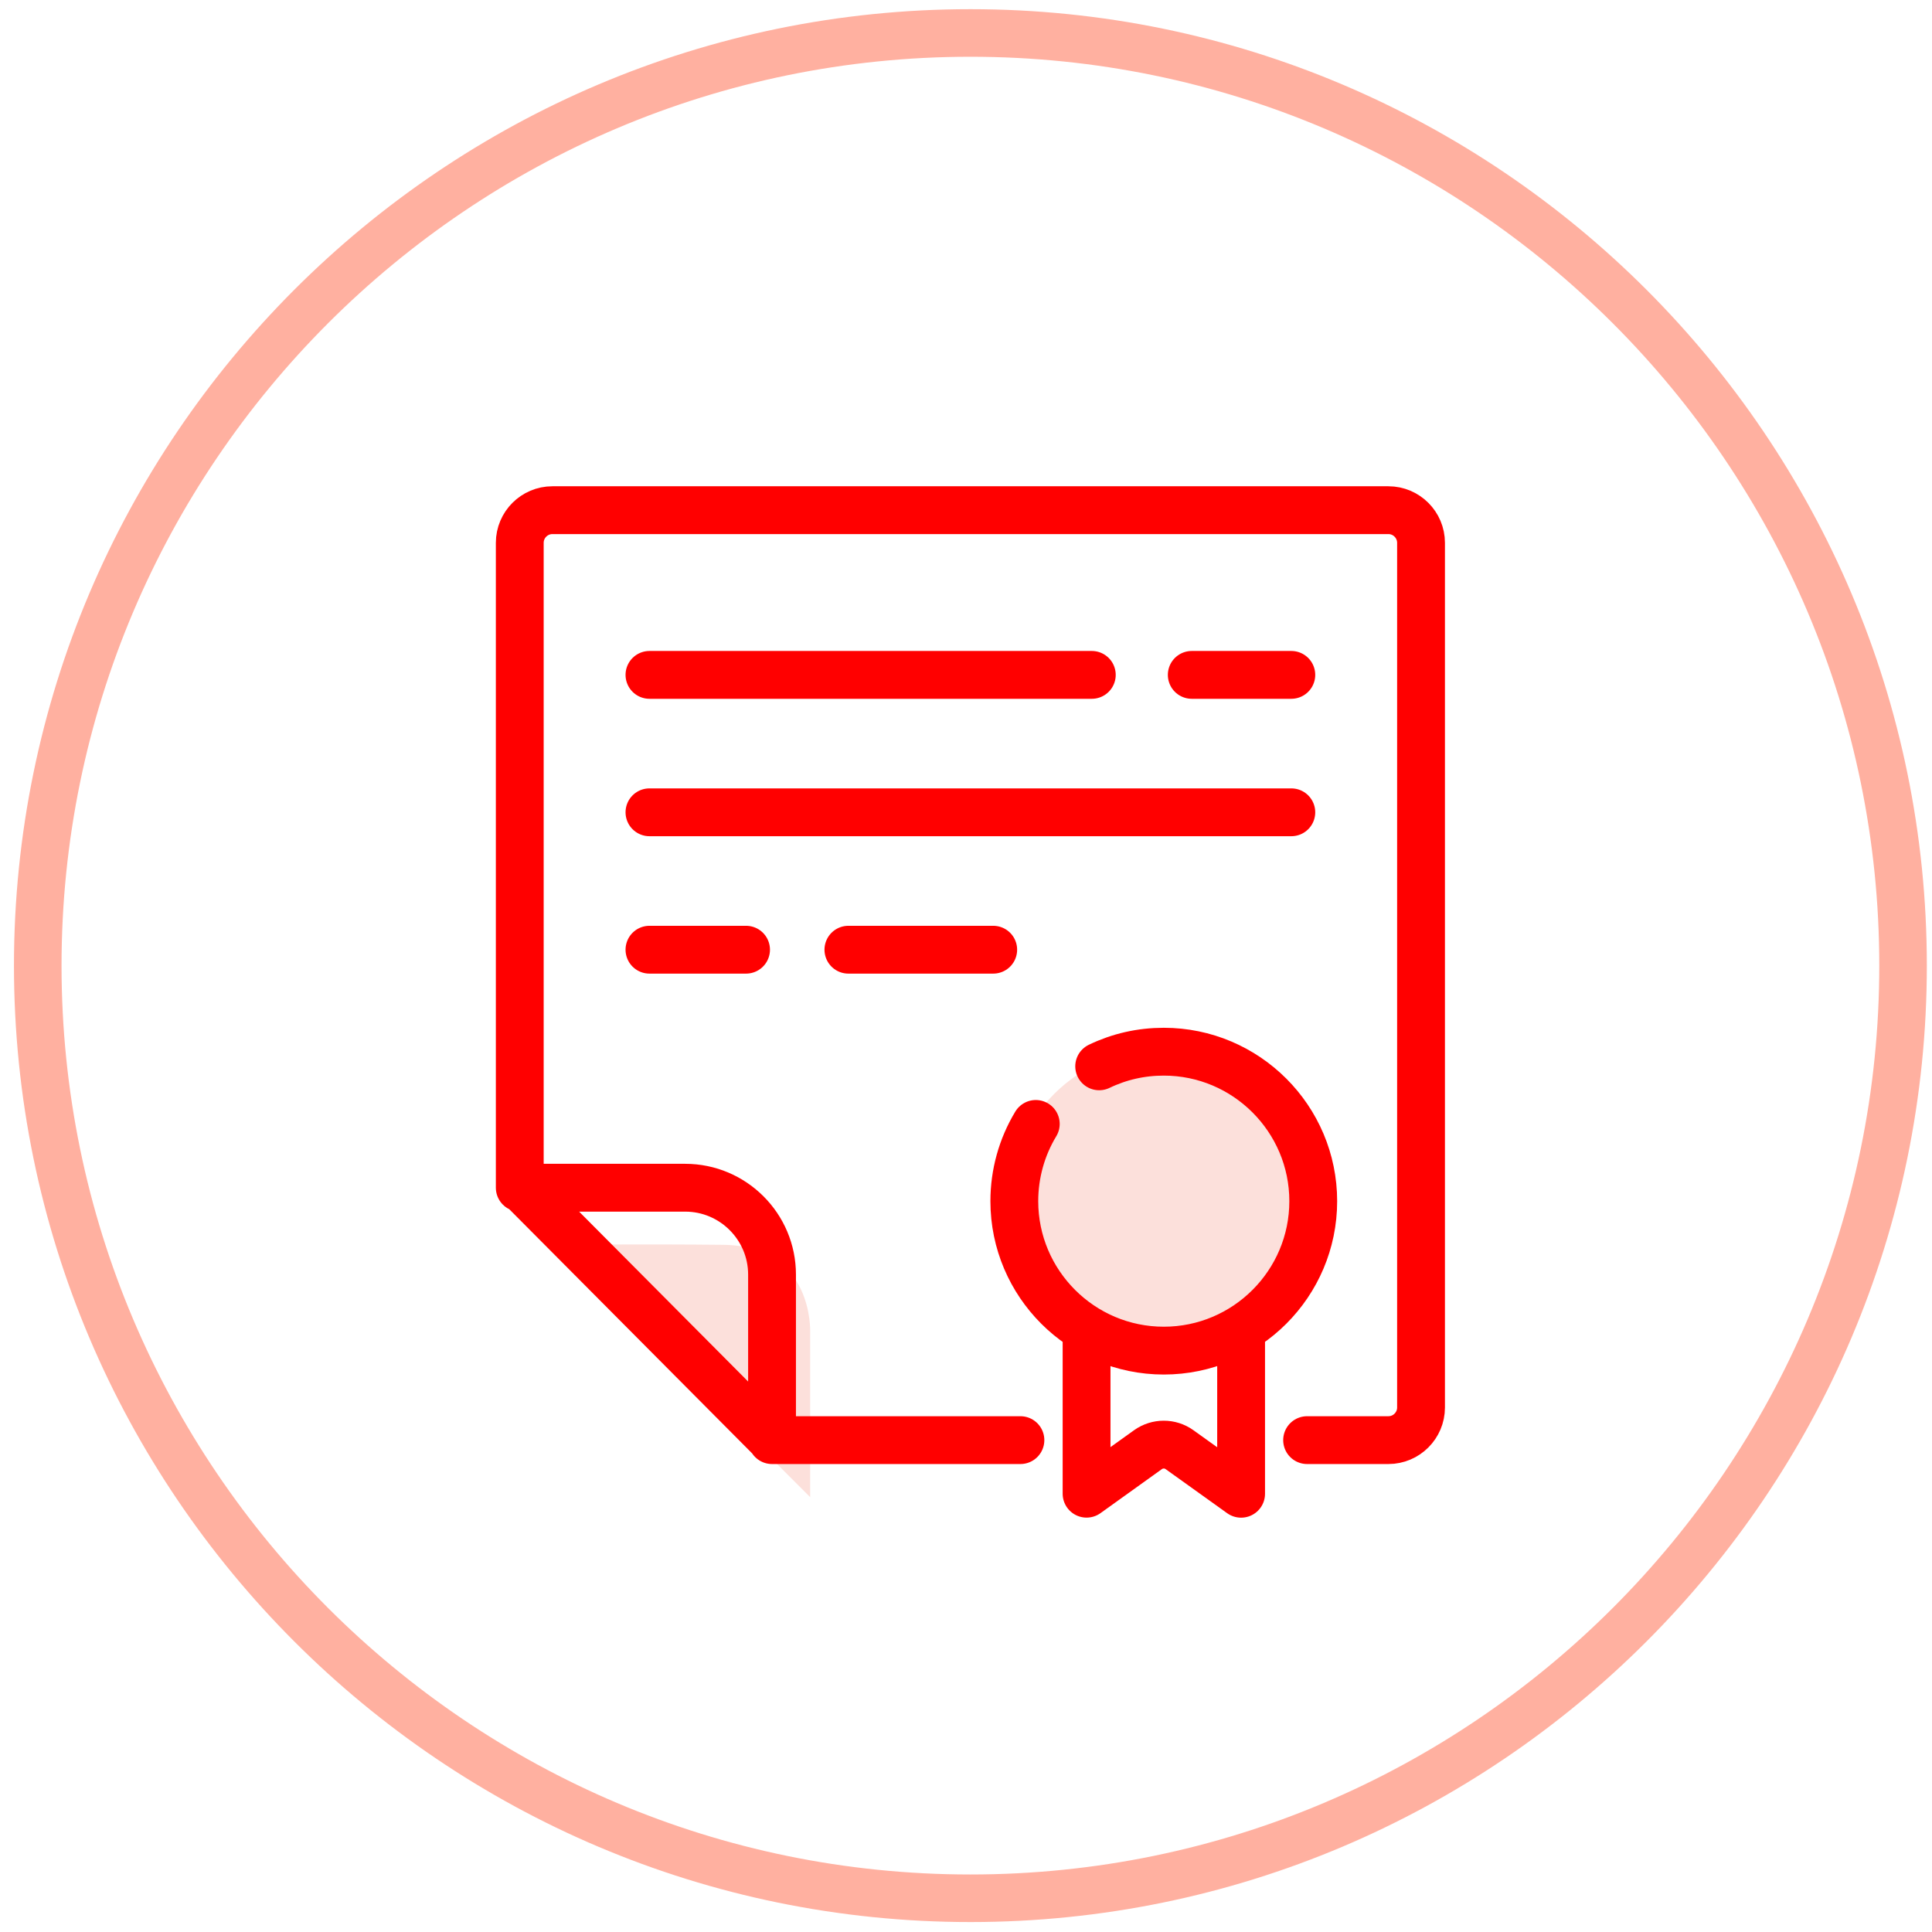 <?xml version="1.0" encoding="UTF-8"?>
<svg xmlns="http://www.w3.org/2000/svg" width="101" height="101" viewBox="0 0 101 101" fill="none">
  <g clip-path="url(#clip0_1_570)">
    <path d="M50.73 100.48C23.16 100.48 0.73 78.05 0.73 50.48C0.73 22.91 23.16 0.48 50.73 0.48C78.301 0.48 100.73 22.91 100.73 50.48C100.73 78.05 78.301 100.48 50.73 100.48ZM50.73 2.967C24.532 2.967 3.217 24.282 3.217 50.48C3.217 76.678 24.532 97.993 50.73 97.993C76.929 97.993 98.244 76.678 98.244 50.48C98.244 24.282 76.929 2.967 50.73 2.967Z" fill="#FFB0A0"></path>
    <path d="M60.839 71.025C65.316 71.025 68.944 67.396 68.944 62.92C68.944 58.443 65.316 54.815 60.839 54.815C56.363 54.815 52.734 58.443 52.734 62.92C52.734 67.396 56.363 71.025 60.839 71.025Z" fill="#FCE0DB"></path>
    <path d="M29.161 65.075L42.353 78.267V69.617C42.353 69.617 42.53 65.127 37.808 65.076C33.809 65.033 29.161 65.075 29.161 65.075Z" fill="#FCE0DB"></path>
    <path d="M40.335 75.227L27.226 62.048M64.882 69.805V78.09H64.881L61.663 75.785C61.17 75.432 60.507 75.432 60.013 75.785L56.803 78.087V69.805M57.462 55.745C58.519 55.237 59.655 54.98 60.839 54.98C65.148 54.98 68.653 58.486 68.653 62.794C68.653 67.103 65.149 70.607 60.84 70.607C56.531 70.607 53.026 67.102 53.026 62.793C53.026 61.366 53.414 59.971 54.148 58.756M53.345 75.286H40.36V66.632C40.36 64.128 38.323 62.091 35.82 62.091H27.172V28.378C27.172 27.437 27.938 26.671 28.878 26.671H72.582C73.522 26.671 74.288 27.437 74.288 28.378V73.58C74.288 74.521 73.522 75.286 72.582 75.286H68.332M33.952 42.465H67.507M33.952 35.281H57.077M62.302 35.281H67.507M33.952 49.648H39.002M44.352 49.648H51.923" stroke="#FF0000" stroke-width="2.5" stroke-miterlimit="10" stroke-linecap="round" stroke-linejoin="round"></path>
  </g>
  <defs>
    <clipPath id="clip0_1_570">
      <rect width="100" height="100" fill="white" transform="translate(0.73 0.48)"></rect>
    </clipPath>
  </defs>
</svg>
